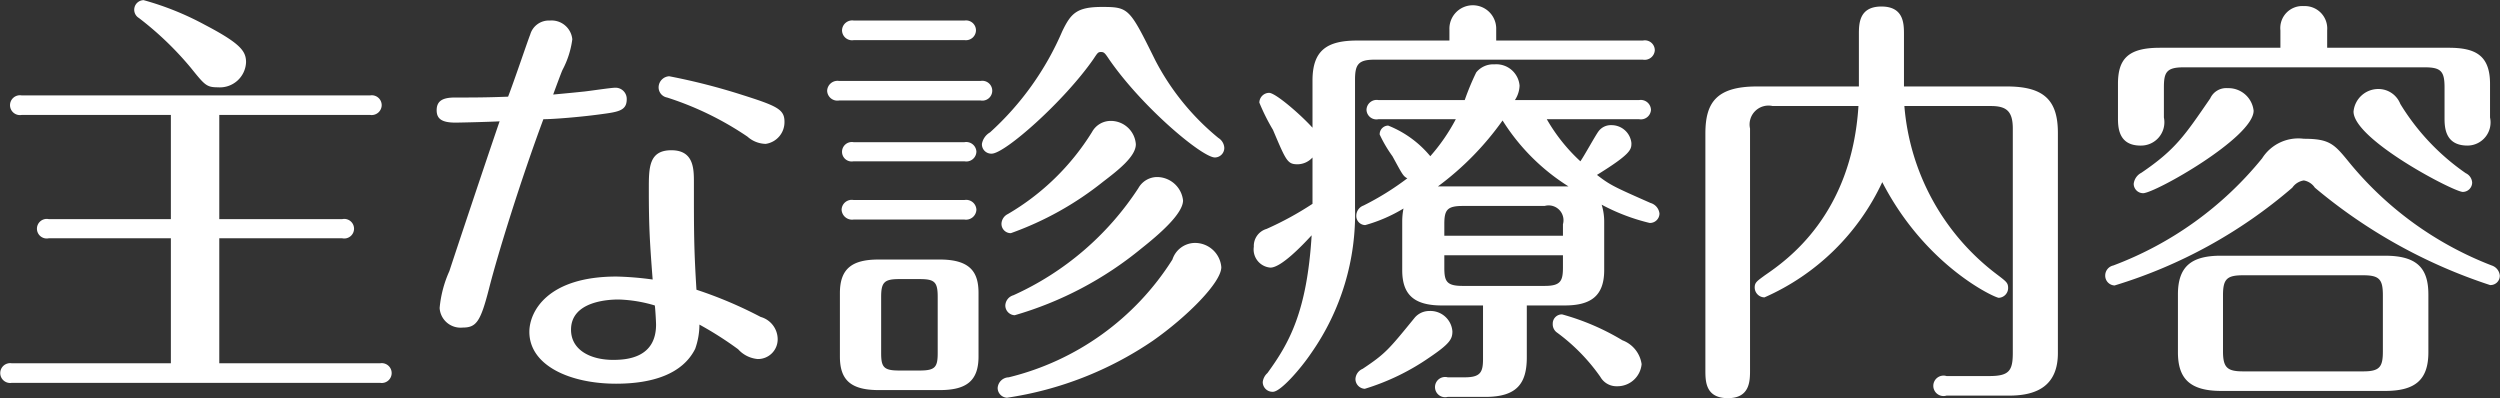 <svg xmlns="http://www.w3.org/2000/svg" width="176.375" height="28.09" viewBox="0 0 176.375 28.09">
  <rect x="0" y="0" width="176.375" height="28.09" fill="#333333" stroke="none"/>
  <defs>
    <style>
      .cls-1 {
        fill: #fff;
        fill-rule: evenodd;
      }
    </style>
  </defs>
  <path id="head-index-shinryo.svg" class="cls-1" d="M727.345,1234.33h10.649a0.709,0.709,0,0,0,.81-0.69,0.7,0.7,0,0,0-.81-0.69H713.4a0.7,0.7,0,1,0,0,1.38h10.53v7.35h-8.61a0.691,0.691,0,1,0,0,1.35h8.61v8.82h-11.22a0.7,0.7,0,1,0,0,1.38h25.979a0.7,0.7,0,1,0,0-1.38H727.345v-8.82h8.669a0.691,0.691,0,1,0,0-1.35h-8.669v-7.35Zm-0.09-1.95a1.848,1.848,0,0,0,1.979-1.77c0-.78-0.389-1.32-2.909-2.64a20.456,20.456,0,0,0-4.32-1.74,0.678,0.678,0,0,0-.33,1.26,22.6,22.6,0,0,1,3.66,3.51C726.325,1232.23,726.445,1232.38,727.255,1232.38Zm30.665,13.56a22.155,22.155,0,0,0-2.549-.21c-4.89,0-6.15,2.49-6.15,3.9,0,2.37,2.85,3.66,6.12,3.66,2.52,0,4.679-.66,5.579-2.46a5.15,5.15,0,0,0,.3-1.71,24.6,24.6,0,0,1,2.73,1.74,2.112,2.112,0,0,0,1.38.69,1.39,1.39,0,0,0,1.41-1.41,1.641,1.641,0,0,0-1.2-1.56,29.566,29.566,0,0,0-4.53-1.92c-0.18-2.91-.18-4.05-0.18-7.56,0-.96,0-2.28-1.59-2.28s-1.59,1.23-1.59,2.73C757.65,1242.16,757.71,1243.21,757.92,1245.94Zm0.151,1.83c0.029,0.12.089,1.14,0.089,1.35,0,2.34-2.039,2.49-3.029,2.49-1.59,0-2.97-.69-2.97-2.13,0-2.01,2.64-2.13,3.36-2.13A9.84,9.84,0,0,1,758.071,1247.77Zm-7.86-13.14c0.72,0,2.55-.15,3.9-0.33s1.98-.24,1.98-1.08a0.79,0.79,0,0,0-.84-0.81c-0.27,0-1.86.24-2.19,0.27-0.57.06-.87,0.09-2.16,0.21,0.33-.9.6-1.62,0.66-1.74a6.345,6.345,0,0,0,.69-2.16,1.468,1.468,0,0,0-1.59-1.32,1.363,1.363,0,0,0-1.38.99c-0.15.36-1.14,3.3-1.56,4.38-1.56.06-2.43,0.06-3.75,0.06-0.87,0-1.29.24-1.29,0.9,0,0.6.36,0.87,1.32,0.87,0.45,0,2.64-.06,3.12-0.09-1.08,3.15-3.36,9.99-3.54,10.56a8.113,8.113,0,0,0-.69,2.61,1.478,1.478,0,0,0,1.62,1.38c0.96,0,1.26-.39,1.86-2.73C746.971,1244.23,748.561,1239.07,750.211,1234.63Zm15.689,1.74a1.545,1.545,0,0,0,1.32-1.56c0-.87-0.51-1.11-2.97-1.89a44.769,44.769,0,0,0-5.16-1.32,0.79,0.79,0,0,0-.75.78,0.727,0.727,0,0,0,.6.72,22.1,22.1,0,0,1,5.669,2.76A1.98,1.98,0,0,0,765.9,1236.37Zm6.19-.12a0.692,0.692,0,0,0-.81.69,0.68,0.68,0,0,0,.81.66h7.83a0.709,0.709,0,0,0,.84-0.69,0.717,0.717,0,0,0-.84-0.66h-7.83Zm17.519-9.54c-1.8,0-2.19.48-2.789,1.71a20.546,20.546,0,0,1-5.1,7.14,1.176,1.176,0,0,0-.57.81,0.659,0.659,0,0,0,.69.69c0.93,0,5.1-3.69,7.169-6.66,0.3-.45.33-0.51,0.54-0.51s0.27,0.06.57,0.51c2.34,3.39,6.57,6.93,7.47,6.93a0.672,0.672,0,0,0,.66-0.69,0.881,0.881,0,0,0-.42-0.69,17.5,17.5,0,0,1-4.44-5.46C791.559,1226.8,791.529,1226.71,789.609,1226.71Zm-15.749,17.82c-1.86,0-2.73.63-2.73,2.37v4.47c0,1.59.69,2.37,2.73,2.37h4.32c1.89,0,2.73-.66,2.73-2.37v-4.47c0-1.41-.51-2.37-2.73-2.37h-4.32Zm2.91,1.38c1.05,0,1.26.21,1.26,1.26v3.96c0,0.99-.18,1.23-1.26,1.23H775.3c-1.08,0-1.26-.24-1.26-1.23v-3.96c0-1.02.21-1.26,1.26-1.26h1.47Zm-4.65-18.24a0.721,0.721,0,0,0-.84.69,0.709,0.709,0,0,0,.84.69h7.8a0.709,0.709,0,0,0,.81-0.69,0.7,0.7,0,0,0-.81-0.69h-7.8Zm-1.05,4.26a0.733,0.733,0,0,0-.84.69,0.721,0.721,0,0,0,.84.69h9.99a0.7,0.7,0,1,0,0-1.38h-9.99Zm1.02,8.4a0.715,0.715,0,0,0-.84.69,0.739,0.739,0,0,0,.84.69h7.83a0.733,0.733,0,0,0,.84-0.69,0.721,0.721,0,0,0-.84-0.69h-7.83Zm18.149-5.58a1.5,1.5,0,0,0-1.32.78,17.162,17.162,0,0,1-5.939,5.79,0.8,0.8,0,0,0-.45.66,0.655,0.655,0,0,0,.66.69,22.464,22.464,0,0,0,6.509-3.63c1.02-.78,2.31-1.77,2.31-2.64A1.77,1.77,0,0,0,790.239,1234.75Zm5.88,8.61a1.687,1.687,0,0,0-1.53,1.17,18.975,18.975,0,0,1-11.549,8.31,0.805,0.805,0,0,0-.78.75,0.692,0.692,0,0,0,.66.69,24.69,24.69,0,0,0,10.289-4.02c2.4-1.68,4.83-4.11,4.83-5.19A1.861,1.861,0,0,0,796.119,1243.36Zm-2.61-4.65a1.522,1.522,0,0,0-1.32.78,20.679,20.679,0,0,1-8.819,7.56,0.784,0.784,0,0,0-.57.72,0.692,0.692,0,0,0,.66.69,25.019,25.019,0,0,0,8.939-4.71c1.29-1.02,2.94-2.46,2.94-3.39A1.854,1.854,0,0,0,793.509,1238.71Zm20.263,4.14v-0.81c0-.99.18-1.29,1.29-1.29h5.789a1.047,1.047,0,0,1,1.29,1.29v0.81h-8.369Zm11.279-.99a4,4,0,0,0-.18-1.2,14.106,14.106,0,0,0,3.39,1.29,0.672,0.672,0,0,0,.69-0.66,0.878,0.878,0,0,0-.63-0.75c-2.58-1.14-2.85-1.26-3.78-1.98,2.43-1.5,2.43-1.8,2.43-2.25a1.407,1.407,0,0,0-1.41-1.26,1.08,1.08,0,0,0-.9.42c-0.21.27-1.05,1.8-1.29,2.13a12.412,12.412,0,0,1-2.37-2.97h6.51a0.711,0.711,0,0,0,.84-0.66,0.721,0.721,0,0,0-.84-0.69h-8.759a1.965,1.965,0,0,0,.329-1.02,1.644,1.644,0,0,0-1.77-1.5,1.544,1.544,0,0,0-1.289.57,17.894,17.894,0,0,0-.81,1.95h-6.09a0.715,0.715,0,0,0-.84.69,0.7,0.7,0,0,0,.84.66h5.46a13.273,13.273,0,0,1-1.8,2.61,7.406,7.406,0,0,0-2.97-2.16,0.609,0.609,0,0,0-.6.63,9.211,9.211,0,0,0,.9,1.53c0.69,1.26.75,1.41,1.05,1.56a19.572,19.572,0,0,1-3.09,1.92,0.767,0.767,0,0,0-.51.72,0.64,0.64,0,0,0,.63.66,10.76,10.76,0,0,0,2.7-1.17,4.686,4.686,0,0,0-.09.93v3.42c0,1.65.75,2.49,2.79,2.49h2.91v3.78c0,0.93-.18,1.29-1.29,1.29h-1.2a0.714,0.714,0,1,0,0,1.38h2.67c2.219,0,2.909-.96,2.909-2.79v-3.66h2.67c1.8,0,2.79-.63,2.79-2.49v-3.42Zm-2.91,2.37v0.87c0,0.96-.18,1.29-1.29,1.29h-5.789c-1.14,0-1.29-.33-1.29-1.29v-0.87h8.369Zm0.39-4.86h-9.209a20.606,20.606,0,0,0,4.56-4.65A14.718,14.718,0,0,0,822.531,1239.37Zm-14.909-10.29c-2.13,0-3.15.69-3.15,2.82v3.33c-0.84-.93-2.61-2.46-3.06-2.46a0.7,0.7,0,0,0-.69.69,14.326,14.326,0,0,0,.96,1.92c0.93,2.19,1.02,2.43,1.74,2.43a1.44,1.44,0,0,0,1.05-.48v3.27a22.581,22.581,0,0,1-3.24,1.77,1.251,1.251,0,0,0-.9,1.26,1.285,1.285,0,0,0,1.17,1.47c0.75,0,2.22-1.53,2.91-2.28-0.33,5.4-1.59,7.62-3.12,9.72a1,1,0,0,0-.33.63,0.686,0.686,0,0,0,.72.69c0.54,0,1.95-1.62,2.7-2.73a17.1,17.1,0,0,0,3.09-10.26v-9.03c0-1.08.24-1.41,1.38-1.41h18.929a0.717,0.717,0,0,0,.84-0.66,0.7,0.7,0,0,0-.84-0.69H817.432v-0.78a1.651,1.651,0,1,0-3.3,0v0.78h-6.51Zm5.1,19.08a1.354,1.354,0,0,0-1.02.45c-1.86,2.28-2.07,2.55-3.69,3.63a0.823,0.823,0,0,0-.51.72,0.693,0.693,0,0,0,.66.69,16.354,16.354,0,0,0,4.53-2.19c1.47-.99,1.65-1.32,1.65-1.86A1.554,1.554,0,0,0,812.722,1248.16Zm9.359,0.24a0.646,0.646,0,0,0-.66.66,0.715,0.715,0,0,0,.27.6,13.376,13.376,0,0,1,3.09,3.15,1.307,1.307,0,0,0,1.17.66,1.713,1.713,0,0,0,1.74-1.56,2.111,2.111,0,0,0-1.35-1.68A16.954,16.954,0,0,0,822.081,1248.4Zm20.908-14.7c-0.48,7.71-5.07,10.89-6.6,11.94-0.57.42-.72,0.51-0.72,0.87a0.7,0.7,0,0,0,.69.69,16.488,16.488,0,0,0,8.31-8.13c3.059,5.94,7.949,8.16,8.219,8.16a0.69,0.69,0,0,0,.66-0.69c0-.36-0.12-0.45-0.75-0.93a16.546,16.546,0,0,1-6.569-11.91h6.089c1.08,0,1.56.33,1.56,1.59v15.81c0,1.26-.24,1.65-1.65,1.65H849.2a0.721,0.721,0,1,0,0,1.38h4.439c2.01,0,3.42-.75,3.42-3v-15.54c0-2.31-.99-3.27-3.6-3.27H846.2v-3.66c0-.75,0-1.98-1.59-1.98s-1.59,1.23-1.59,1.98v3.66h-7.2c-2.91,0-3.63,1.2-3.63,3.33v16.68c0,0.78,0,1.98,1.59,1.98,1.56,0,1.56-1.23,1.56-1.98v-17.04a1.333,1.333,0,0,1,1.59-1.59h6.06Zm40.208,13.29c0-1.86-.81-2.73-3.06-2.73H868.558c-2.07,0-3.03.75-3.03,2.73v4.08c0,1.86.84,2.73,3.06,2.73h11.549c2.1,0,3.06-.75,3.06-2.73v-4.08Zm-3.21,4.02c0,1.08-.21,1.41-1.38,1.41h-8.489c-1.11,0-1.41-.27-1.41-1.41v-3.96c0-1.14.27-1.41,1.41-1.41h8.489c1.14,0,1.38.3,1.38,1.41v3.96Zm-15.749-21.42c-2.25,0-2.94.81-2.94,2.55v2.37c0,0.63,0,1.98,1.59,1.98a1.645,1.645,0,0,0,1.65-1.98v-2.13c0-1.05.18-1.41,1.38-1.41h17.039c1.14,0,1.38.3,1.38,1.41v2.13c0,0.63,0,1.98,1.62,1.98a1.633,1.633,0,0,0,1.59-1.98v-2.37c0-2.01-1.02-2.55-2.91-2.55h-8.58v-1.23a1.581,1.581,0,0,0-1.649-1.71,1.551,1.551,0,0,0-1.65,1.71v1.23h-8.52Zm-1.17,10.26c0.84,0,7.8-3.93,7.8-5.82a1.785,1.785,0,0,0-1.83-1.59,1.237,1.237,0,0,0-1.23.72c-1.8,2.61-2.43,3.6-4.86,5.25a1.006,1.006,0,0,0-.54.78A0.665,0.665,0,0,0,863.068,1239.85Zm16.649-7.35a1.755,1.755,0,0,0-1.8,1.59c0,1.98,7.079,5.67,7.709,5.67a0.665,0.665,0,0,0,.66-0.66,0.782,0.782,0,0,0-.45-0.66,16.178,16.178,0,0,1-4.62-4.89A1.656,1.656,0,0,0,879.717,1232.5Zm-5.309,3.51a3.02,3.02,0,0,0-2.94,1.38,24.711,24.711,0,0,1-10.5,7.56,0.726,0.726,0,0,0-.57.72,0.692,0.692,0,0,0,.66.69,34.576,34.576,0,0,0,12.54-6.9,1.209,1.209,0,0,1,.81-0.51,1.18,1.18,0,0,1,.78.51,37.192,37.192,0,0,0,12.359,6.87,0.654,0.654,0,0,0,.69-0.66,0.827,0.827,0,0,0-.57-0.72,24.284,24.284,0,0,1-10.02-7.23C876.568,1236.4,876.267,1236.01,874.408,1236.01Z" transform="translate(-711.875 -1226.22)"/>
</svg>
